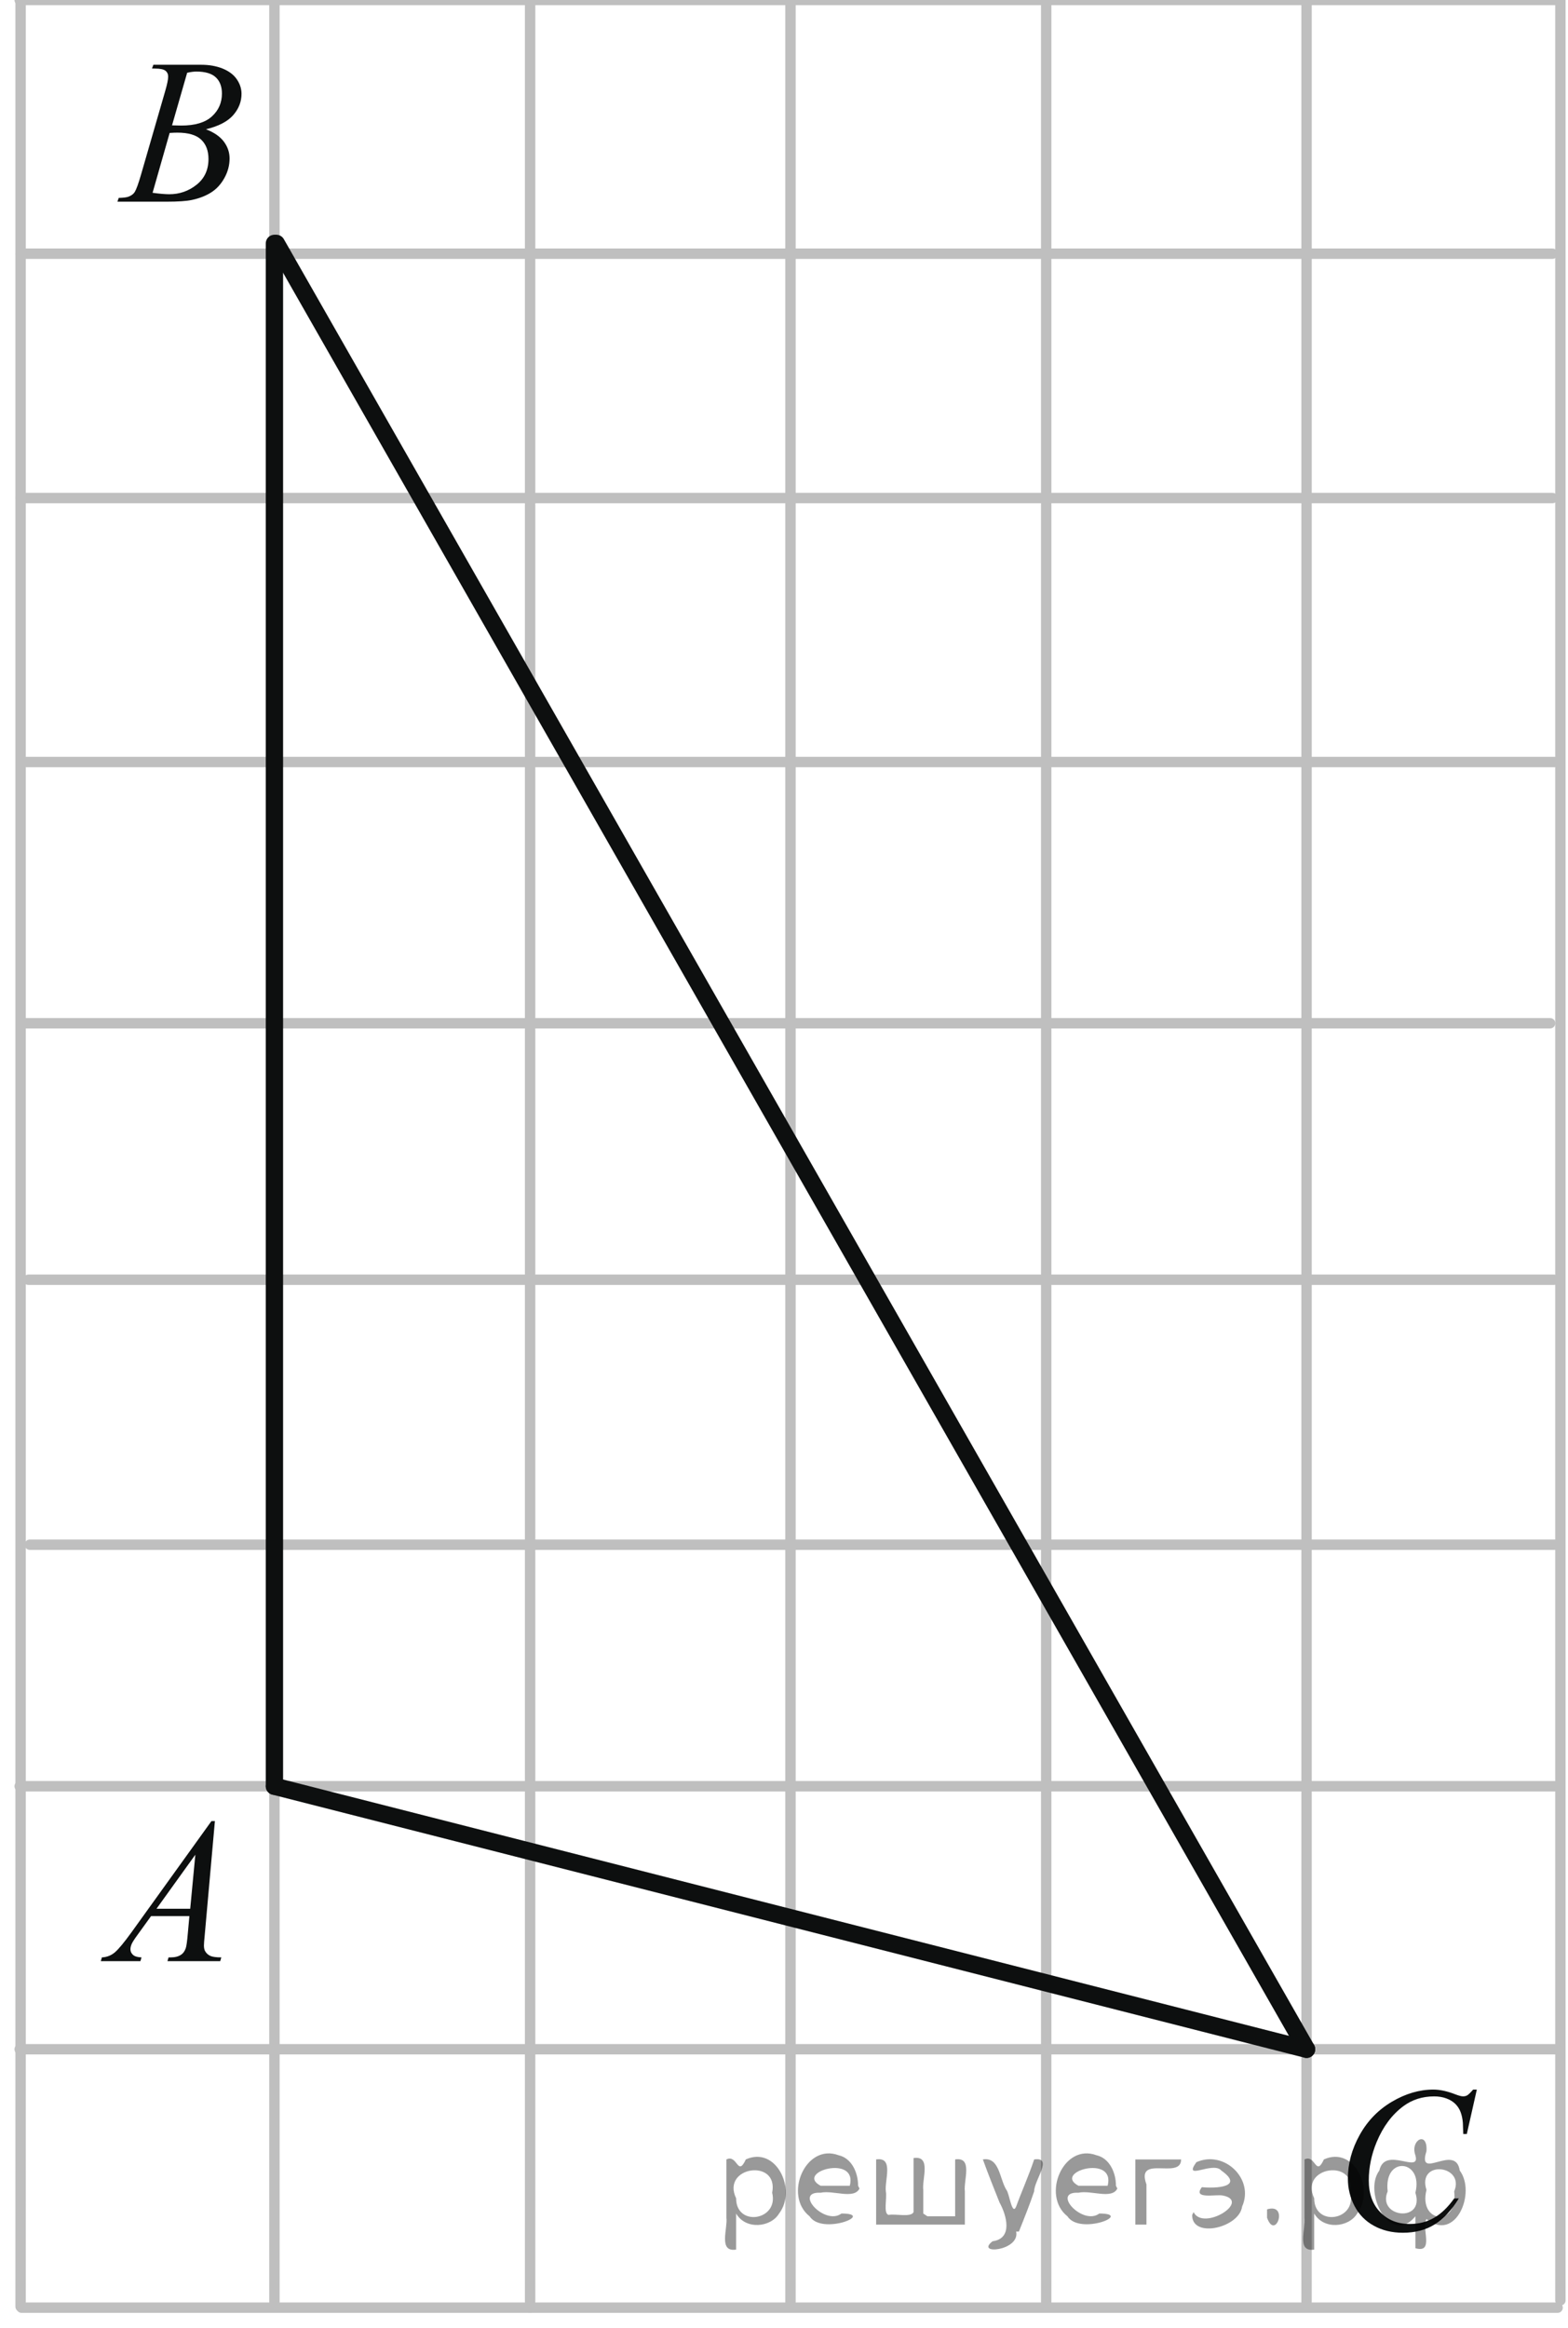 <?xml version="1.0" encoding="utf-8"?>
<!-- Generator: Adobe Illustrator 16.0.0, SVG Export Plug-In . SVG Version: 6.00 Build 0)  -->
<!DOCTYPE svg PUBLIC "-//W3C//DTD SVG 1.1//EN" "http://www.w3.org/Graphics/SVG/1.1/DTD/svg11.dtd">
<svg version="1.1" id="Слой_1" xmlns="http://www.w3.org/2000/svg" xmlns:xlink="http://www.w3.org/1999/xlink" x="0px" y="0px"
	 width="113.109px" height="167.848px" viewBox="0 0 113.109 167.848" enable-background="new 0 0 113.109 167.848"
	 xml:space="preserve">
<line fill="none" stroke="#BFBFBF" stroke-width="0.75" stroke-linecap="round" stroke-linejoin="round" stroke-miterlimit="8" x1="112.154" y1="54.944" x2="1.7" y2="54.944"/>
<line fill="none" stroke="#BFBFBF" stroke-width="0.75" stroke-linecap="round" stroke-linejoin="round" stroke-miterlimit="8" x1="111.986" y1="18.292" x2="1.497" y2="18.292"/>
<line fill="none" stroke="#BFBFBF" stroke-width="0.75" stroke-linecap="round" stroke-linejoin="round" stroke-miterlimit="8" x1="111.986" y1="35.91" x2="1.497" y2="35.91"/>
<line fill="none" stroke="#BFBFBF" stroke-width="0.75" stroke-linecap="round" stroke-linejoin="round" stroke-miterlimit="8" x1="111.818" y1="73.778" x2="1.783" y2="73.778"/>
<line fill="none" stroke="#BFBFBF" stroke-width="0.75" stroke-linecap="round" stroke-linejoin="round" stroke-miterlimit="8" x1="112.358" y1="166.388" x2="1.555" y2="166.388"/>
<line fill="none" stroke="#BFBFBF" stroke-width="0.75" stroke-linecap="round" stroke-linejoin="round" stroke-miterlimit="8" x1="112.561" y1="0" x2="112.561" y2="165.857"/>
<line fill="none" stroke="#BFBFBF" stroke-width="0.75" stroke-linecap="round" stroke-linejoin="round" stroke-miterlimit="8" x1="94.25" y1="0" x2="94.25" y2="166.009"/>
<line fill="none" stroke="#BFBFBF" stroke-width="0.75" stroke-linecap="round" stroke-linejoin="round" stroke-miterlimit="8" x1="75.468" y1="0" x2="75.468" y2="166.009"/>
<line fill="none" stroke="#BFBFBF" stroke-width="0.75" stroke-linecap="round" stroke-linejoin="round" stroke-miterlimit="8" x1="57.023" y1="0" x2="57.023" y2="166.009"/>
<line fill="none" stroke="#BFBFBF" stroke-width="0.75" stroke-linecap="round" stroke-linejoin="round" stroke-miterlimit="8" x1="38.24" y1="0" x2="38.24" y2="166.388"/>
<line fill="none" stroke="#BFBFBF" stroke-width="0.75" stroke-linecap="round" stroke-linejoin="round" stroke-miterlimit="8" x1="19.796" y1="0" x2="19.796" y2="166.319"/>
<line fill="none" stroke="#BFBFBF" stroke-width="0.75" stroke-linecap="round" stroke-linejoin="round" stroke-miterlimit="8" x1="1.486" y1="0" x2="1.486" y2="166.31"/>
<line fill="none" stroke="#BFBFBF" stroke-width="0.75" stroke-linecap="round" stroke-linejoin="round" stroke-miterlimit="8" x1="112.087" y1="92.272" x2="2.052" y2="92.272"/>
<line fill="none" stroke="#BFBFBF" stroke-width="0.75" stroke-linecap="round" stroke-linejoin="round" stroke-miterlimit="8" x1="112.154" y1="111.376" x2="2.153" y2="111.376"/>
<line fill="none" stroke="#BFBFBF" stroke-width="0.75" stroke-linecap="round" stroke-linejoin="round" stroke-miterlimit="8" x1="112.256" y1="128.791" x2="1.42" y2="128.791"/>
<line fill="none" stroke="#BFBFBF" stroke-width="0.75" stroke-linecap="round" stroke-linejoin="round" stroke-miterlimit="8" x1="112.256" y1="147.757" x2="1.42" y2="147.757"/>
<line fill="none" stroke="#BFBFBF" stroke-width="0.75" stroke-linecap="round" stroke-linejoin="round" stroke-miterlimit="8" x1="112.256" y1="0" x2="1.42" y2="0"/>
<g>
	<g>
		<defs>
			<rect id="SVGID_1_" x="4.418" y="127.857" width="14.595" height="16.269"/>
		</defs>
		<clipPath id="SVGID_2_">
			<use xlink:href="#SVGID_1_"  overflow="visible"/>
		</clipPath>
		<g clip-path="url(#SVGID_2_)">
			<path fill="#0D0F0F" d="M15.502,131.304l-0.733,8.213c-0.038,0.384-0.058,0.636-0.058,0.757c0,0.193,0.036,0.343,0.107,0.443
				c0.09,0.142,0.213,0.245,0.367,0.313c0.153,0.067,0.415,0.102,0.779,0.102l-0.078,0.271h-3.806l0.079-0.271h0.164
				c0.309,0,0.56-0.066,0.755-0.203c0.138-0.093,0.245-0.245,0.321-0.458c0.052-0.15,0.102-0.506,0.149-1.063l0.114-1.252h-2.765
				l-0.983,1.361c-0.224,0.306-0.362,0.524-0.42,0.658c-0.057,0.134-0.085,0.259-0.085,0.375c0,0.155,0.063,0.288,0.186,0.4
				c0.124,0.111,0.327,0.172,0.612,0.182l-0.078,0.271H7.272l0.078-0.271c0.352-0.015,0.662-0.135,0.93-0.359
				c0.268-0.227,0.668-0.707,1.201-1.445l5.771-8.022L15.502,131.304L15.502,131.304z M14.091,133.728l-2.801,3.896h2.431
				L14.091,133.728z"/>
		</g>
	</g>
</g>
<g>
	<g>
		<defs>
			<rect id="SVGID_3_" x="94.25" y="147.217" width="15.945" height="17.619"/>
		</defs>
		<clipPath id="SVGID_4_">
			<use xlink:href="#SVGID_3_"  overflow="visible"/>
		</clipPath>
		<g clip-path="url(#SVGID_4_)">
			<path fill="#0D0F0F" d="M106.531,150.669l-0.721,3.195h-0.257l-0.028-0.801c-0.024-0.291-0.079-0.551-0.164-0.778
				c-0.086-0.229-0.214-0.426-0.385-0.594c-0.171-0.167-0.389-0.298-0.65-0.394c-0.262-0.095-0.552-0.143-0.871-0.143
				c-0.852,0-1.596,0.238-2.233,0.714c-0.813,0.606-1.451,1.463-1.913,2.569c-0.38,0.912-0.571,1.837-0.571,2.772
				c0,0.956,0.272,1.72,0.821,2.289c0.547,0.57,1.258,0.855,2.134,0.855c0.661,0,1.25-0.15,1.767-0.452
				c0.517-0.301,0.996-0.764,1.438-1.39h0.335c-0.523,0.849-1.104,1.474-1.742,1.874c-0.637,0.399-1.401,0.601-2.291,0.601
				c-0.79,0-1.489-0.169-2.099-0.506s-1.073-0.813-1.393-1.423c-0.318-0.611-0.478-1.27-0.478-1.974
				c0-1.077,0.283-2.125,0.849-3.145c0.566-1.02,1.343-1.819,2.331-2.402c0.987-0.582,1.982-0.873,2.986-0.873
				c0.471,0,1,0.114,1.584,0.342c0.257,0.099,0.441,0.146,0.557,0.146s0.214-0.023,0.3-0.072s0.229-0.187,0.429-0.415h0.266V150.669
				z"/>
		</g>
	</g>
</g>
<line fill="none" stroke="#0D0F0F" stroke-width="1.25" stroke-linecap="round" stroke-linejoin="round" stroke-miterlimit="8" x1="19.796" y1="128.791" x2="94.25" y2="147.757"/>
<line fill="none" stroke="#0D0F0F" stroke-width="1.25" stroke-linecap="round" stroke-linejoin="round" stroke-miterlimit="8" x1="94.25" y1="147.757" x2="19.931" y2="17.551"/>
<line fill="none" stroke="#0D0F0F" stroke-width="1.25" stroke-linecap="round" stroke-linejoin="round" stroke-miterlimit="8" x1="19.796" y1="128.791" x2="19.796" y2="17.551"/>
<g>
	<g>
		<defs>
			<rect id="SVGID_5_" x="5.959" y="1" width="14.595" height="16.268"/>
		</defs>
		<clipPath id="SVGID_6_">
			<use xlink:href="#SVGID_5_"  overflow="visible"/>
		</clipPath>
		<g clip-path="url(#SVGID_6_)">
			<path fill="#0D0F0F" d="M10.964,4.939l0.101-0.269h3.449c0.579,0,1.096,0.092,1.55,0.275c0.454,0.186,0.793,0.442,1.019,0.772
				c0.227,0.33,0.339,0.68,0.339,1.048c0,0.568-0.2,1.082-0.602,1.54c-0.402,0.458-1.056,0.797-1.963,1.016
				c0.584,0.225,1.014,0.521,1.29,0.889c0.275,0.368,0.414,0.773,0.414,1.216c0,0.49-0.124,0.958-0.371,1.404
				s-0.564,0.795-0.951,1.041c-0.387,0.248-0.854,0.431-1.4,0.547c-0.39,0.083-0.998,0.124-1.823,0.124H8.47l0.093-0.271
				c0.371-0.01,0.622-0.046,0.755-0.109c0.189-0.082,0.325-0.19,0.406-0.326c0.113-0.186,0.266-0.607,0.456-1.268l1.73-5.978
				c0.147-0.505,0.221-0.859,0.221-1.063c0-0.18-0.064-0.32-0.195-0.426c-0.131-0.104-0.379-0.157-0.745-0.157
				C11.111,4.946,11.035,4.944,10.964,4.939z M11.006,13.902c0.514,0.068,0.915,0.103,1.205,0.103c0.741,0,1.397-0.229,1.971-0.686
				c0.571-0.456,0.857-1.075,0.857-1.855c0-0.598-0.177-1.063-0.531-1.398c-0.354-0.335-0.925-0.502-1.714-0.502
				c-0.151,0-0.337,0.007-0.556,0.022L11.006,13.902z M12.41,9.038c0.31,0.011,0.532,0.015,0.67,0.015
				c0.988,0,1.724-0.219,2.206-0.659c0.482-0.439,0.723-0.989,0.723-1.649c0-0.5-0.146-0.889-0.441-1.168
				c-0.294-0.278-0.766-0.418-1.411-0.418c-0.171,0-0.39,0.029-0.656,0.087L12.41,9.038z"/>
		</g>
	</g>
</g>
<g style="stroke:none;fill:#000;fill-opacity:0.4" > <path d="m 53.1,159.7 c 0,0.8 0,1.6 0,2.5 -1.3,0.2 -0.6,-1.5 -0.7,-2.3 0,-1.4 0,-2.8 0,-4.2 0.8,-0.4 0.8,1.3 1.4,0.0 2.2,-1.0 3.7,2.2 2.4,3.9 -0.6,1.0 -2.4,1.2 -3.1,0.0 z m 2.6,-1.6 c 0.5,-2.5 -3.7,-1.9 -2.6,0.4 0.0,2.1 3.1,1.6 2.6,-0.4 z" /> <path d="m 62.0,157.8 c -0.4,0.8 -1.9,0.1 -2.8,0.3 -2.0,-0.1 0.3,2.4 1.5,1.5 2.5,0.0 -1.4,1.6 -2.3,0.2 -1.9,-1.5 -0.3,-5.3 2.1,-4.4 0.9,0.2 1.4,1.2 1.4,2.2 z m -0.7,-0.2 c 0.6,-2.3 -4.0,-1.0 -2.1,0.0 0.7,0 1.4,-0.0 2.1,-0.0 z" /> <path d="m 66.9,159.8 c 0.6,0 1.3,0 2.0,0 0,-1.3 0,-2.7 0,-4.1 1.3,-0.2 0.6,1.5 0.7,2.3 0,0.8 0,1.6 0,2.4 -2.1,0 -4.2,0 -6.4,0 0,-1.5 0,-3.1 0,-4.7 1.3,-0.2 0.6,1.5 0.7,2.3 0.1,0.5 -0.2,1.6 0.2,1.7 0.5,-0.1 1.6,0.2 1.8,-0.2 0,-1.3 0,-2.6 0,-3.9 1.3,-0.2 0.6,1.5 0.7,2.3 0,0.5 0,1.1 0,1.7 z" /> <path d="m 73.3,160.9 c 0.3,1.4 -3.0,1.7 -1.7,0.7 1.5,-0.2 1.0,-1.9 0.5,-2.8 -0.4,-1.0 -0.8,-2.0 -1.2,-3.1 1.2,-0.2 1.2,1.4 1.7,2.2 0.2,0.2 0.4,1.9 0.7,1.2 0.4,-1.1 0.9,-2.2 1.3,-3.4 1.4,-0.2 0.0,1.5 -0.0,2.3 -0.3,0.9 -0.7,1.9 -1.1,2.9 z" /> <path d="m 80.6,157.8 c -0.4,0.8 -1.9,0.1 -2.8,0.3 -2.0,-0.1 0.3,2.4 1.5,1.5 2.5,0.0 -1.4,1.6 -2.3,0.2 -1.9,-1.5 -0.3,-5.3 2.1,-4.4 0.9,0.2 1.4,1.2 1.4,2.2 z m -0.7,-0.2 c 0.6,-2.3 -4.0,-1.0 -2.1,0.0 0.7,0 1.4,-0.0 2.1,-0.0 z" /> <path d="m 81.9,160.4 c 0,-1.5 0,-3.1 0,-4.7 1.1,0 2.2,0 3.3,0 0.0,1.5 -3.3,-0.4 -2.5,1.8 0,0.9 0,1.9 0,2.9 -0.2,0 -0.5,0 -0.7,0 z" /> <path d="m 86.1,159.5 c 0.7,1.4 4.2,-0.8 2.1,-1.2 -0.5,-0.1 -2.2,0.3 -1.5,-0.6 1.0,0.1 3.1,0.0 1.4,-1.2 -0.6,-0.7 -2.8,0.8 -1.8,-0.6 2.0,-0.9 4.2,1.2 3.3,3.2 -0.2,1.5 -3.5,2.3 -3.6,0.7 l 0,-0.1 0,-0.0 0,0 z" /> <path d="m 91.4,159.3 c 1.6,-0.5 0.6,2.3 -0.0,0.6 -0.0,-0.2 0.0,-0.4 0.0,-0.6 z" /> <path d="m 94.8,159.7 c 0,0.8 0,1.6 0,2.5 -1.3,0.2 -0.6,-1.5 -0.7,-2.3 0,-1.4 0,-2.8 0,-4.2 0.8,-0.4 0.8,1.3 1.4,0.0 2.2,-1.0 3.7,2.2 2.4,3.9 -0.6,1.0 -2.4,1.2 -3.1,0.0 z m 2.6,-1.6 c 0.5,-2.5 -3.7,-1.9 -2.6,0.4 0.0,2.1 3.1,1.6 2.6,-0.4 z" /> <path d="m 100.1,158.0 c -0.8,1.9 2.7,2.3 2.0,0.1 0.6,-2.4 -2.3,-2.7 -2.0,-0.1 z m 2.0,4.2 c 0,-0.8 0,-1.6 0,-2.4 -1.8,2.2 -3.8,-1.7 -2.6,-3.3 0.4,-1.8 3.0,0.3 2.6,-1.1 -0.4,-1.1 0.9,-1.8 0.8,-0.3 -0.7,2.2 2.1,-0.6 2.4,1.4 1.2,1.6 -0.3,5.2 -2.4,3.5 -0.4,0.6 0.6,2.5 -0.8,2.1 z m 2.8,-4.2 c 0.8,-1.9 -2.7,-2.3 -2.0,-0.1 -0.6,2.4 2.3,2.7 2.0,0.1 z" /> </g></svg>

<!--File created and owned by https://sdamgia.ru. Copying is prohibited. All rights reserved.-->
